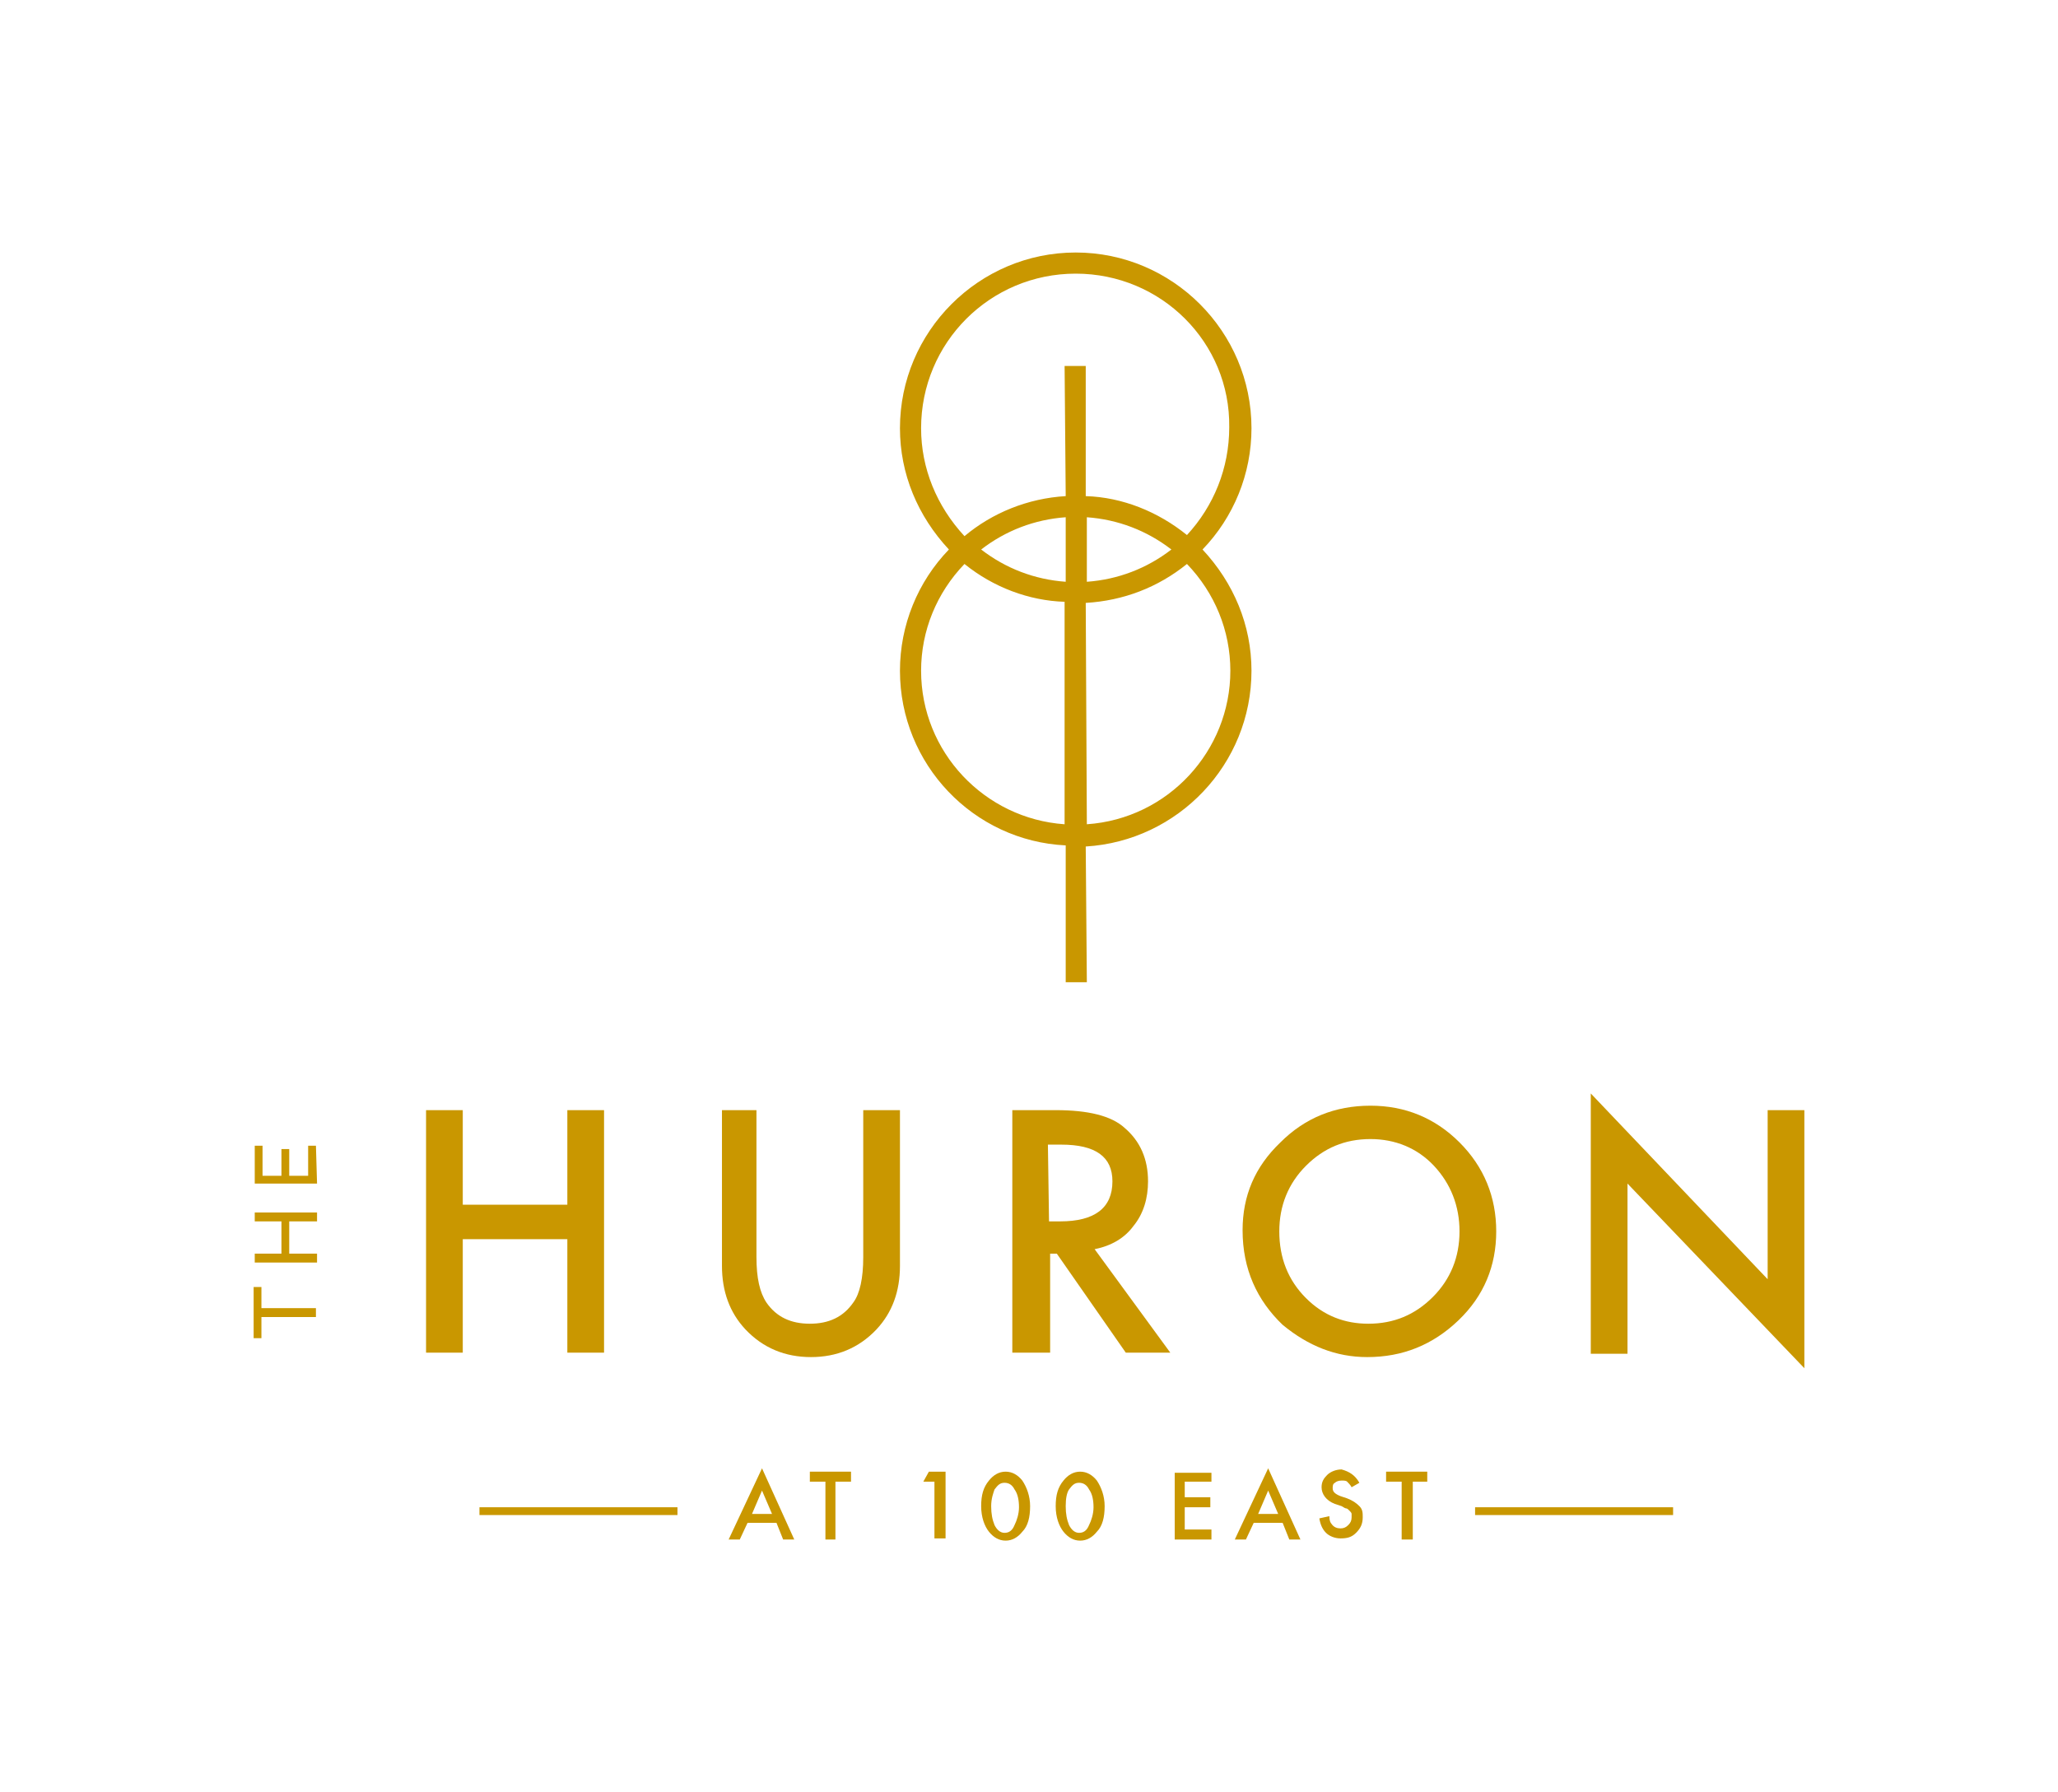 <?xml version="1.0" encoding="UTF-8"?>
<!-- Generator: Adobe Illustrator 27.4.0, SVG Export Plug-In . SVG Version: 6.00 Build 0)  -->
<svg xmlns="http://www.w3.org/2000/svg" xmlns:xlink="http://www.w3.org/1999/xlink" version="1.1" id="Layer_1" x="0px" y="0px" viewBox="0 0 185 161.1" style="enable-background:new 0 0 185 161.1;" xml:space="preserve">
<style type="text/css">
	.st0{fill:#C99700;}
</style>
<g>
	<path class="st0" d="M95.8,88.3V76c-8.3-0.4-14.9-7.3-14.9-15.7c0-4.1,1.6-8,4.4-10.9c-2.8-3-4.4-6.8-4.4-10.9   c0-8.7,7.1-15.8,15.8-15.8s15.8,7.1,15.8,15.8c0,4.1-1.6,8-4.4,10.9c2.8,3,4.4,6.8,4.4,10.9c0,8.4-6.6,15.3-14.9,15.8l0.1,12.2   H95.8z M106.7,50.7c-2.6,2.1-5.7,3.3-9.1,3.5l0.1,19.9c7.3-0.5,12.9-6.6,12.9-13.8C110.6,56.7,109.2,53.3,106.7,50.7z M86.7,50.7   c-2.5,2.6-3.9,6-3.9,9.6c0,7.3,5.7,13.3,12.9,13.8v-20C92.5,54,89.3,52.8,86.7,50.7z M97.7,52.3c2.8-0.2,5.4-1.2,7.6-2.9   c-2.2-1.7-4.8-2.7-7.6-2.9V52.3z M88.2,49.4c2.2,1.7,4.8,2.7,7.6,2.9v-5.8C93,46.7,90.4,47.7,88.2,49.4z M96.7,24.6   c-7.7,0-13.9,6.2-13.9,13.9c0,3.6,1.4,7,3.9,9.7c2.5-2.1,5.7-3.4,9.1-3.6l-0.1-11.7h1.9v11.7c3.3,0.1,6.5,1.4,9.1,3.5   c2.4-2.6,3.8-6,3.8-9.7C110.6,30.8,104.4,24.6,96.7,24.6z"></path>
	<g>
		<path class="st0" d="M69.8,136.9h-2.6l-0.7,1.5h-1l3-6.4l2.9,6.4h-1L69.8,136.9z M69.4,136.1l-0.9-2.1l-0.9,2.1H69.4z"></path>
		<path class="st0" d="M75.1,133.2v5.2h-0.9v-5.2h-1.4v-0.9h3.7v0.9H75.1z"></path>
		<path class="st0" d="M84,133.2h-1l0.5-0.9H85v6h-1V133.2z"></path>
		<path class="st0" d="M88.2,135.4c0-1,0.2-1.7,0.7-2.3c0.4-0.5,0.9-0.8,1.5-0.8s1.1,0.3,1.5,0.8c0.4,0.6,0.7,1.4,0.7,2.3    c0,1-0.2,1.8-0.7,2.3c-0.4,0.5-0.9,0.8-1.5,0.8s-1.1-0.3-1.5-0.8C88.5,137.2,88.2,136.4,88.2,135.4z M89.1,135.4    c0,0.7,0.1,1.2,0.3,1.7c0.2,0.4,0.5,0.7,0.9,0.7s0.7-0.2,0.9-0.7c0.2-0.4,0.4-1,0.4-1.6s-0.1-1.2-0.4-1.6    c-0.2-0.4-0.5-0.6-0.9-0.6s-0.6,0.2-0.9,0.6C89.3,134.2,89.1,134.7,89.1,135.4z"></path>
		<path class="st0" d="M94.9,135.4c0-1,0.2-1.7,0.7-2.3c0.4-0.5,0.9-0.8,1.5-0.8s1.1,0.3,1.5,0.8c0.4,0.6,0.7,1.4,0.7,2.3    c0,1-0.2,1.8-0.7,2.3c-0.4,0.5-0.9,0.8-1.5,0.8s-1.1-0.3-1.5-0.8S94.9,136.4,94.9,135.4z M95.8,135.4c0,0.7,0.1,1.2,0.3,1.7    c0.2,0.4,0.5,0.7,0.9,0.7s0.7-0.2,0.9-0.7c0.2-0.4,0.4-1,0.4-1.6s-0.1-1.2-0.4-1.6c-0.2-0.4-0.5-0.6-0.9-0.6s-0.6,0.2-0.9,0.6    C95.9,134.2,95.8,134.7,95.8,135.4z"></path>
		<path class="st0" d="M108.9,133.2h-2.4v1.4h2.3v0.9h-2.3v2h2.4v0.9h-3.3v-6h3.3V133.2z"></path>
		<path class="st0" d="M115.3,136.9h-2.6l-0.7,1.5h-1l3-6.4l2.9,6.4h-1L115.3,136.9z M114.9,136.1L114,134l-0.9,2.1H114.9z"></path>
		<path class="st0" d="M122.2,133.3l-0.7,0.4c-0.1-0.2-0.3-0.4-0.4-0.5s-0.3-0.1-0.5-0.1c-0.3,0-0.5,0.1-0.6,0.2    c-0.2,0.1-0.2,0.3-0.2,0.5c0,0.3,0.2,0.5,0.7,0.7l0.6,0.2c0.5,0.2,0.8,0.4,1.1,0.7s0.3,0.6,0.3,1c0,0.6-0.2,1-0.6,1.4    s-0.8,0.5-1.4,0.5c-0.5,0-1-0.2-1.3-0.5s-0.5-0.7-0.6-1.3l0.9-0.2c0,0.4,0.1,0.6,0.2,0.7c0.2,0.3,0.5,0.4,0.8,0.4s0.5-0.1,0.7-0.3    s0.3-0.4,0.3-0.7c0-0.1,0-0.2,0-0.3s-0.1-0.2-0.2-0.3s-0.2-0.2-0.3-0.2s-0.2-0.1-0.4-0.2l-0.6-0.2c-0.8-0.3-1.2-0.9-1.2-1.5    c0-0.5,0.2-0.8,0.5-1.1s0.8-0.5,1.3-0.5C121.3,132.3,121.8,132.6,122.2,133.3z"></path>
		<path class="st0" d="M127,133.2v5.2h-1v-5.2h-1.4v-0.9h3.7v0.9H127z"></path>
	</g>
	<rect x="43.1" y="135.5" class="st0" width="17.8" height="0.7"></rect>
	<rect x="132.6" y="135.5" class="st0" width="17.8" height="0.7"></rect>
	<g>
		<path class="st0" d="M41.6,108.3H51v-8.5h3.3v21.8H51v-10.2h-9.4v10.2h-3.3V99.8h3.3V108.3z"></path>
		<path class="st0" d="M68,99.8V113c0,1.9,0.3,3.2,0.9,4.1c0.9,1.3,2.2,1.9,3.9,1.9c1.7,0,3-0.6,3.9-1.9c0.6-0.8,0.9-2.2,0.9-4.1    V99.8h3.3v14c0,2.3-0.7,4.2-2.1,5.7c-1.6,1.7-3.6,2.5-5.9,2.5s-4.3-0.8-5.9-2.5c-1.4-1.5-2.1-3.4-2.1-5.7v-14H68z"></path>
		<path class="st0" d="M98.4,112.3l6.8,9.3h-4l-6.2-8.9h-0.6v8.9H91V99.8h3.9c2.9,0,5,0.5,6.2,1.6c1.4,1.2,2.1,2.8,2.1,4.8    c0,1.5-0.4,2.9-1.3,4C101.1,111.3,99.9,112,98.4,112.3z M94.3,109.8h1c3.1,0,4.7-1.2,4.7-3.6c0-2.2-1.5-3.3-4.6-3.3h-1.2    L94.3,109.8L94.3,109.8z"></path>
		<path class="st0" d="M111.7,110.6c0-3.1,1.1-5.7,3.4-7.9c2.2-2.2,4.9-3.3,8.1-3.3c3.1,0,5.8,1.1,8,3.3c2.2,2.2,3.3,4.9,3.3,8    s-1.1,5.8-3.4,8c-2.3,2.2-5,3.3-8.2,3.3c-2.8,0-5.3-1-7.6-2.9C113,116.9,111.7,114.1,111.7,110.6z M115,110.7c0,2.4,0.8,4.4,2.4,6    s3.5,2.3,5.6,2.3c2.3,0,4.2-0.8,5.8-2.4s2.4-3.6,2.4-5.9s-0.8-4.3-2.3-5.9s-3.5-2.4-5.7-2.4c-2.3,0-4.2,0.8-5.8,2.4    C115.8,106.4,115,108.4,115,110.7z"></path>
		<path class="st0" d="M143,121.6V98.3l15.9,16.7V99.8h3.3V123l-15.9-16.6v15.3H143V121.6z"></path>
	</g>
	<g>
		<path class="st0" d="M23.5,117.6h4.9v0.8h-4.9v1.9h-0.7v-4.6h0.7V117.6z"></path>
		<path class="st0" d="M28.5,109.8H26v2.9h2.5v0.8h-5.6v-0.8h2.4v-2.9h-2.4V109h5.6V109.8z"></path>
		<path class="st0" d="M28.5,106.4h-5.6V103h0.7v2.7h1.7v-2.4H26v2.4h1.7V103h0.7L28.5,106.4L28.5,106.4z"></path>
	</g>
</g>
</svg>
